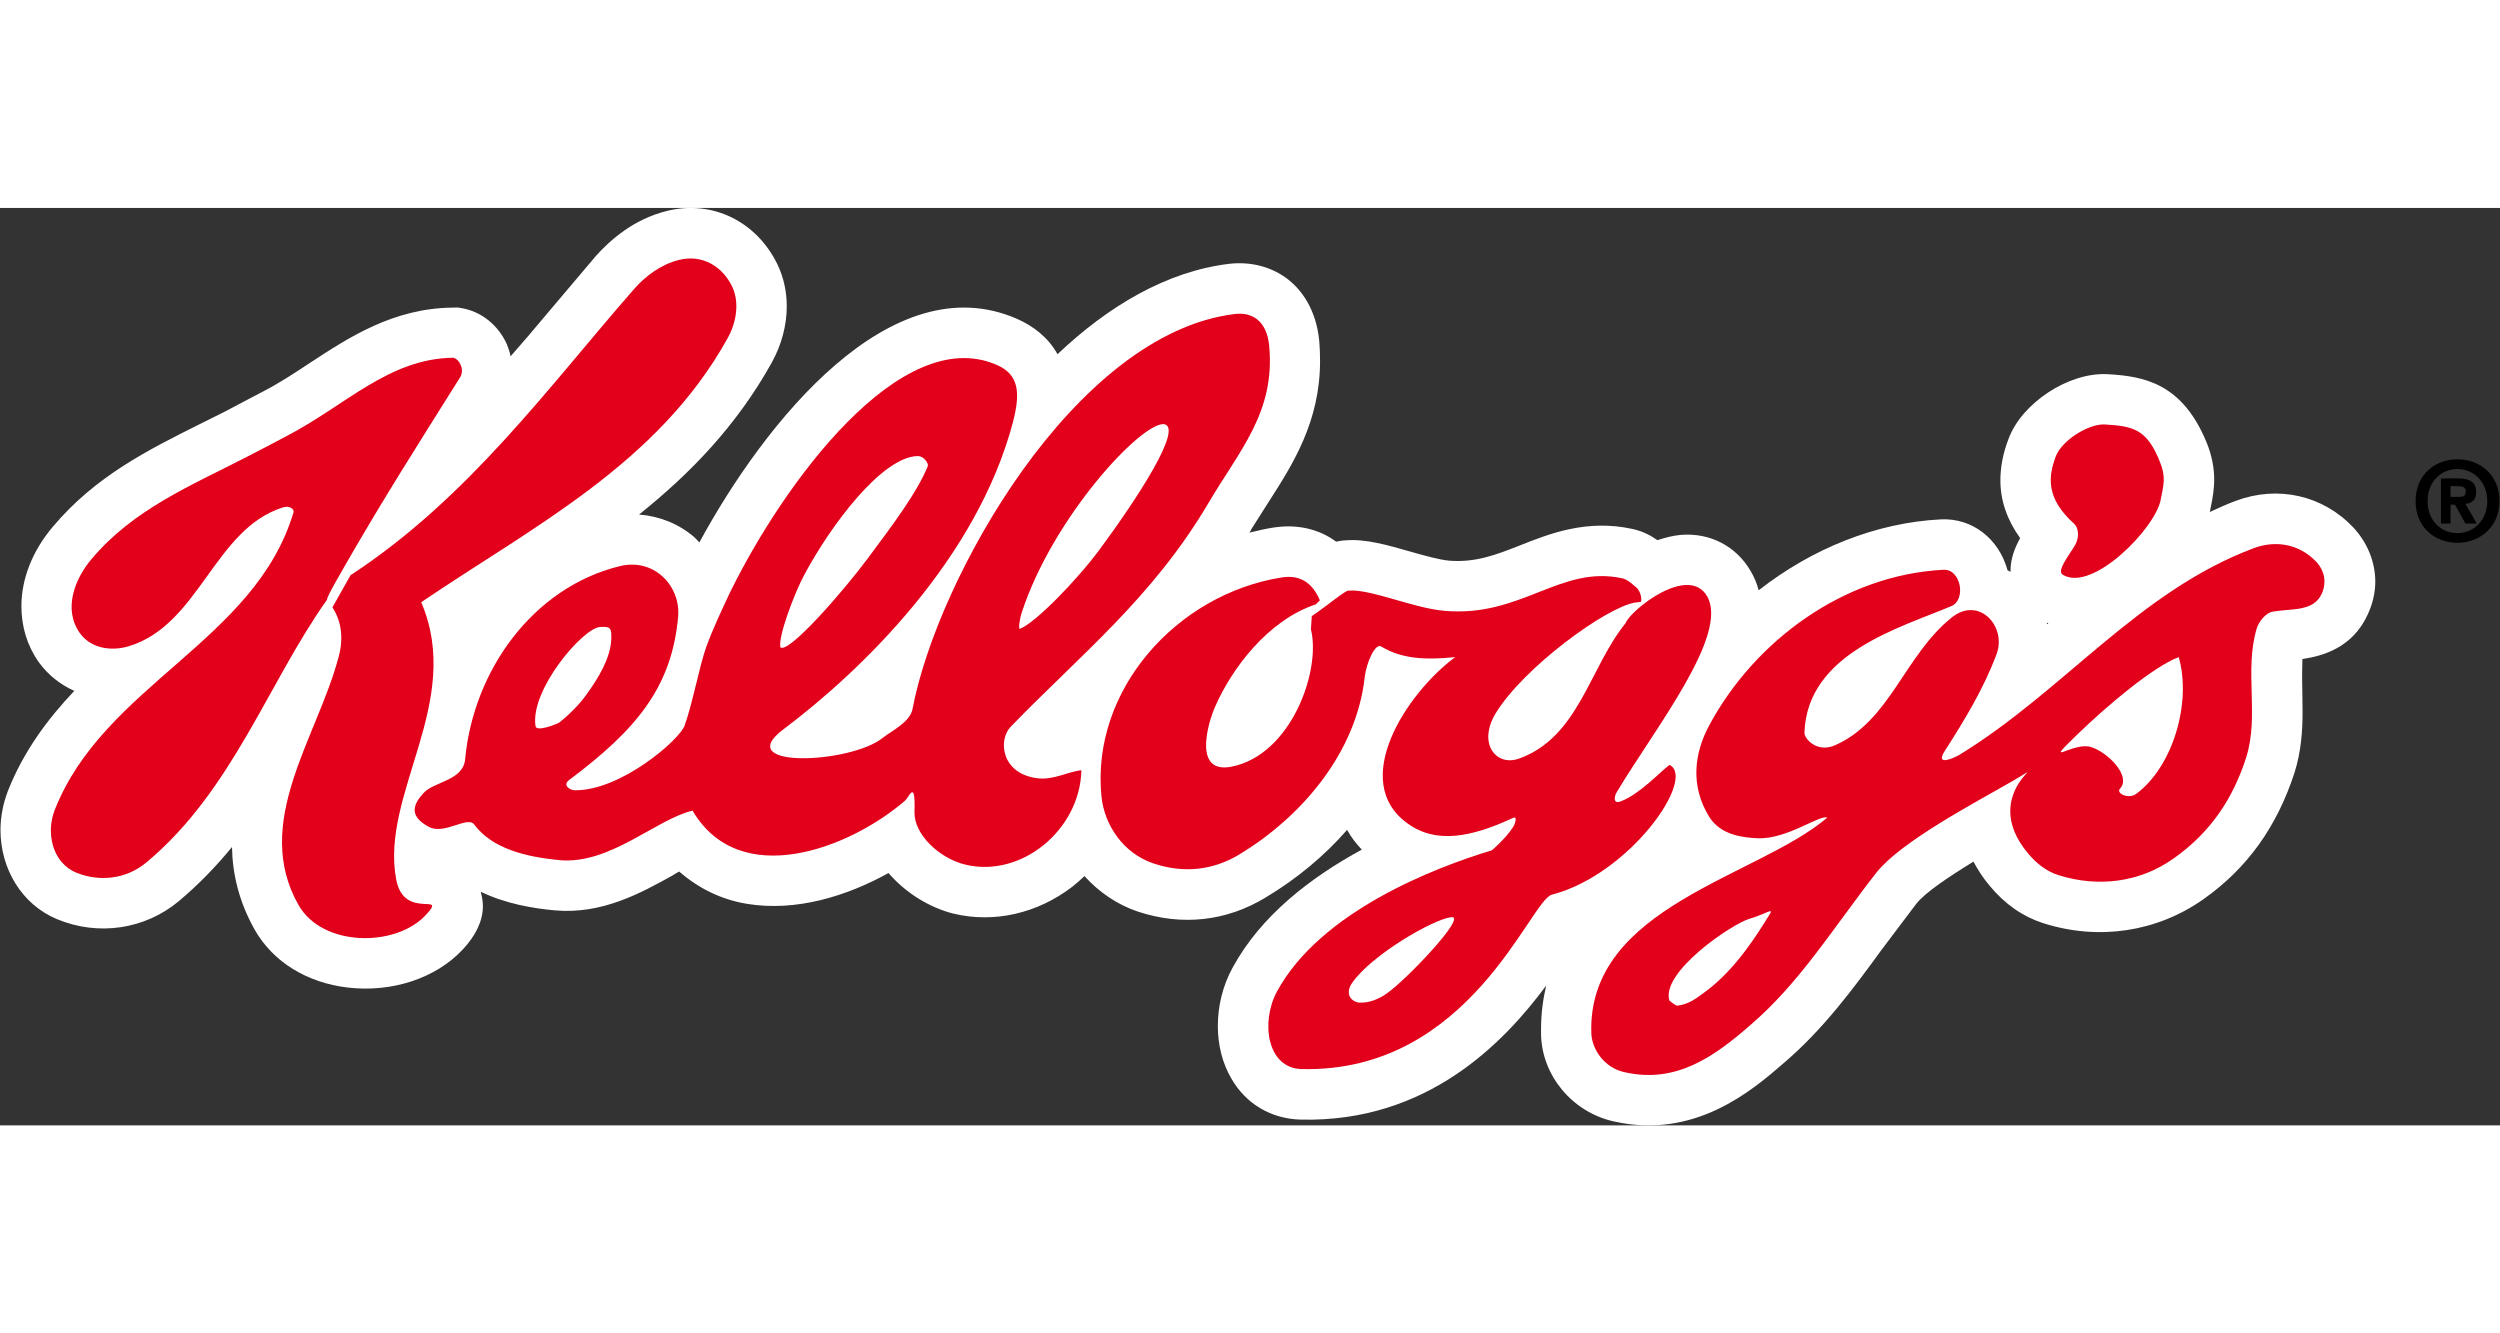 <svg xmlns="http://www.w3.org/2000/svg" xmlns:xlink="http://www.w3.org/1999/xlink" width="150px" height="80px" viewBox="0 0 218 80"><rect x="0" y="0" width="218" height="80" fill="#333333" stroke="none"/><g id="surface1"><path style=" stroke:none;fill-rule:nonzero;fill:rgb(100%,100%,100%);fill-opacity:1;" d="M 178.512 36.301 C 178.512 36.262 178.48 36.215 178.48 36.164 C 178.527 36.188 178.578 36.195 178.617 36.223 C 178.594 36.262 178.543 36.281 178.512 36.301 M 205.215 27.867 C 202.559 25.055 198.637 24.164 194.949 25.543 C 194.176 25.836 193.434 26.164 192.691 26.512 C 192.707 26.43 192.738 26.336 192.746 26.238 C 192.746 26.25 192.812 25.926 192.812 25.926 C 193.066 24.652 193.391 22.875 192.43 20.484 C 190.309 15.305 187 14.676 183.785 14.496 L 183.762 14.496 C 180.379 14.316 176.277 17.02 175.137 20.16 C 174.664 21.383 174.434 22.59 174.434 23.754 C 174.434 25.543 175.035 27.23 176.156 28.789 C 175.707 29.613 175.316 30.551 175.316 31.652 L 175.316 31.734 C 175.223 31.676 175.141 31.645 175.055 31.586 C 174.297 28.832 171.973 27.02 169.242 27.156 C 163.582 27.441 158.004 29.703 153.355 33.34 C 153.203 32.75 152.965 32.184 152.656 31.66 C 151.398 29.492 149.102 28.289 146.527 28.512 C 145.863 28.578 145.195 28.75 144.527 28.969 C 143.98 28.594 143.328 28.211 142.375 27.996 C 138.363 27.117 135.133 28.398 132.539 29.426 C 130.453 30.25 128.637 30.949 126.336 30.754 C 125.488 30.672 124.152 30.305 122.953 29.957 C 120.98 29.402 119.121 28.844 117.367 28.984 C 117.066 28.992 116.797 29.043 116.512 29.098 C 115.012 27.996 113.121 27.543 111.008 27.875 C 110.324 27.98 109.629 28.148 108.938 28.316 C 109.027 28.211 109.082 28.121 109.125 28 L 110.609 25.66 C 112.738 22.348 115.109 18.637 115.109 13.332 C 115.109 12.75 115.086 12.168 115.039 11.586 C 114.754 8.754 113.438 7.133 112.387 6.285 C 110.969 5.152 109.117 4.652 107.191 4.871 C 101.715 5.531 96.633 8.566 92.215 12.754 C 91.359 11.211 90.031 10.273 88.723 9.688 C 77.719 4.832 66.676 18.676 60.984 29.168 C 60.832 29.012 60.699 28.848 60.547 28.711 C 59.176 27.535 57.512 26.875 55.727 26.734 C 60.18 23.172 64.25 18.977 67.305 13.469 C 68.168 11.906 68.605 10.207 68.605 8.574 C 68.605 7.297 68.34 6.074 67.805 4.945 C 65.977 1.16 62.105 -0.723 58.164 0.258 C 55.262 0.973 53.199 2.801 51.961 4.188 C 51.961 4.195 47.484 9.48 47.484 9.48 C 46.508 10.648 45.539 11.789 44.52 12.941 C 44.461 12.59 44.34 12.25 44.207 11.906 C 43.473 10.258 42.039 9.074 40.344 8.754 L 39.938 8.684 L 39.477 8.691 C 34.301 8.742 30.438 11.277 27.012 13.52 C 25.633 14.434 24.328 15.289 22.934 16.008 L 21.645 16.684 L 19.52 17.805 L 17.422 18.848 C 12.941 21.09 8.309 23.391 4.617 27.789 C 2.781 29.949 1.867 32.406 1.867 34.73 C 1.867 36.484 2.355 38.148 3.375 39.602 C 4.191 40.727 5.246 41.555 6.477 42.113 C 4.145 44.574 2.039 47.398 0.672 50.883 C 0.254 51.992 0.043 53.133 0.043 54.25 C 0.043 57.609 1.887 60.734 4.969 62.016 C 8.562 63.516 12.625 62.914 15.582 60.457 C 17.336 58.988 18.859 57.398 20.23 55.727 C 20.27 58.094 20.844 60.523 22.23 62.973 C 23.82 65.746 26.766 67.562 30.316 67.98 C 34.191 68.438 38.023 67.164 40.355 64.66 C 41.512 63.418 42.109 62.145 42.109 60.875 C 42.109 60.457 42.027 60.043 41.918 59.625 C 44.105 60.68 46.48 61.078 48.371 61.25 C 52.504 61.625 55.914 59.723 58.66 58.199 C 58.848 58.082 59.031 57.961 59.223 57.863 C 60.895 59.316 62.859 60.305 65.133 60.68 C 69.43 61.391 73.855 60 77.477 57.996 C 78.984 59.742 81.059 61.012 83.145 61.535 C 86.672 62.383 90.441 61.535 93.508 59.188 C 93.875 58.895 94.227 58.586 94.566 58.262 C 95.824 59.656 97.418 60.75 99.215 61.355 C 103.062 62.629 106.918 62.211 110.344 60.141 C 113.09 58.5 115.5 56.484 117.465 54.234 C 117.816 54.859 118.246 55.426 118.75 55.953 C 114.316 58.367 109.953 61.691 107.477 66.258 C 106.621 67.824 106.195 69.594 106.195 71.34 C 106.195 72.98 106.594 74.594 107.379 75.922 C 108.648 78.137 110.859 79.43 113.41 79.496 C 124.449 79.766 131.137 72.793 134.828 67.809 C 134.555 68.984 134.379 70.23 134.379 71.586 L 134.379 72.074 C 134.453 75.656 137.105 78.836 140.684 79.645 C 147.77 81.266 152.785 76.953 155.492 74.609 C 158.984 71.641 161.605 68.078 164.121 64.625 L 167.105 60.672 C 167.879 59.691 169.957 58.305 172.086 57 C 172.477 57.734 172.914 58.41 173.496 59.102 C 174.824 60.711 176.406 61.805 178.168 62.367 C 183.004 63.91 188.074 63.133 192.113 60.297 C 195.953 57.594 198.543 53.973 200.086 49.234 C 200.664 47.383 200.785 45.578 200.785 43.906 C 200.785 43.297 200.77 42.684 200.762 42.113 C 200.746 41.555 200.746 41.035 200.746 40.539 C 200.746 40.113 200.762 39.715 200.77 39.332 C 202.516 39.078 205.133 38.367 206.461 35.457 C 206.902 34.523 207.125 33.539 207.125 32.566 C 207.117 30.871 206.453 29.207 205.215 27.867 "></path><path style=" stroke:none;fill-rule:nonzero;fill:rgb(88.627%,0%,10.196%);fill-opacity:1;" d="M 28.988 34.828 C 29.852 36.148 29.934 37.723 29.516 39.195 C 27.641 46.223 21.949 53.605 26.035 60.793 C 28.145 64.473 34.523 64.473 37.129 61.656 C 39.102 59.555 35.23 62.188 34.547 58.551 C 33.141 51.047 40.469 43.109 36.73 34.379 C 46.469 27.773 57.395 22.309 63.461 11.336 C 64.188 10.035 64.52 8.262 63.84 6.848 C 63.004 5.121 61.273 4.02 59.215 4.531 C 57.629 4.922 56.266 5.949 55.273 7.094 C 47.863 15.551 40.898 25.262 30.562 32.031 L 28.988 34.828 M 28.523 34.152 C 23.379 41.387 20.262 50.824 12.762 57.074 C 11.035 58.516 8.695 58.797 6.648 57.961 C 4.527 57.074 4 54.438 4.773 52.496 C 9.047 41.605 22.273 37.773 25.598 26.523 C 25.656 26.254 25.242 25.93 24.68 26.109 C 18.66 28 17.398 36.379 11.191 38.23 C 9.707 38.66 7.945 38.441 6.953 37.062 C 5.469 34.941 6.559 32.293 7.973 30.629 C 11.609 26.293 16.59 24.242 21.512 21.711 C 22.598 21.164 23.887 20.473 24.965 19.906 C 30.129 17.23 33.898 13.129 39.523 13.062 C 40.098 13.195 40.512 14.117 40.133 14.75 C 36.555 20.453 33.441 25.332 30.141 31.082 C 30.031 31.301 28.426 33.988 28.523 34.152 M 183.523 18.879 C 185.988 19.027 187.203 19.254 188.344 22.141 C 188.891 23.453 188.66 24.188 188.41 25.453 C 187.953 27.934 182.426 33.586 179.855 31.973 C 179.344 31.617 180.391 30.34 180.945 29.402 C 181.348 28.707 181.242 27.883 180.875 27.551 C 178.359 25.289 178.617 23.406 179.262 21.668 C 179.797 20.258 182.129 18.812 183.523 18.879 "></path><path style=" stroke:none;fill-rule:nonzero;fill:rgb(88.627%,0%,10.196%);fill-opacity:1;" d="M 148.809 68.266 C 151.316 66.379 153.129 63.531 154.352 61.535 C 154.68 60.996 153.855 61.617 152.582 61.973 C 151.035 62.414 144.777 66.656 145.578 69.129 C 145.613 69.168 146.141 69.562 146.238 69.562 C 147.266 69.465 147.98 68.879 148.809 68.266 M 186.273 51.094 C 189.445 48.758 191.133 43.18 189.984 39.168 C 187.746 40.016 183.801 43.344 181.168 45.887 C 178.02 48.938 180.68 46.547 182.297 46.996 C 183.785 47.43 185.883 49.551 184.863 50.637 C 184.488 51.035 185.594 51.59 186.273 51.094 M 169.477 31.551 C 170.992 31.469 171.48 34.176 170.148 34.723 C 165.684 36.617 157.602 38.809 157.348 45.734 C 157.301 46.25 158.41 47.547 160.004 46.859 C 164.832 44.742 166.074 38.973 170.238 35.676 C 172.594 33.844 174.992 36.5 174.105 38.898 C 172.969 41.941 171.316 44.641 169.555 47.398 C 168.707 48.738 170.465 47.93 170.867 47.684 C 180.008 42.082 186.414 33.477 196.512 29.672 C 198.312 28.996 200.414 29.199 202.008 30.883 C 202.648 31.582 202.926 32.586 202.461 33.629 C 201.734 35.238 199.805 34.91 198.18 35.203 C 197.594 35.301 196.973 36.043 196.785 36.672 C 195.688 40.352 197.016 44.258 195.875 47.891 C 194.742 51.445 192.809 54.414 189.555 56.715 C 186.59 58.828 182.953 59.262 179.508 58.184 C 178.434 57.84 177.586 57.164 176.844 56.281 C 172.301 50.863 179.617 47.602 175.48 49.984 C 172.09 51.934 165.785 55.246 163.633 57.945 C 159.906 62.703 156.973 67.547 152.594 71.285 C 149.43 74.039 146.129 76.391 141.625 75.355 C 139.84 74.953 138.797 73.297 138.762 71.945 C 138.43 60.914 153.277 58.34 159.336 53.164 C 158.723 52.871 155.789 55.082 153.262 54.961 C 152.004 54.91 150.059 54.691 149.062 53.125 C 147.367 50.402 147.727 47.547 149.062 45.082 C 153.004 37.773 160.758 31.996 169.477 31.551 M 51.109 42.473 C 52.195 40.98 53.238 39.25 53.305 37.602 C 53.328 36.641 53.27 36.477 52.301 36.543 C 50.801 36.672 46.199 42.039 46.699 45.195 C 46.789 45.719 48.582 44.992 48.766 44.871 C 49.652 44.184 50.586 43.215 51.109 42.473 M 75.637 30.602 C 78.035 27.383 79.957 24.82 80.91 22.5 C 80.977 22.332 80.609 21.605 79.98 21.637 C 76.898 21.746 72.496 27.586 70.141 31.973 C 69.309 33.508 67.816 37.422 68.055 38.32 C 68.793 38.875 73.57 33.383 75.637 30.602 M 95.914 29.746 C 99.176 25.332 103.27 19.059 101.469 18.848 C 99.414 18.789 91.82 27.004 89.121 35.211 C 88.941 35.676 88.766 36.777 88.941 36.695 C 90.246 36.219 93.926 32.445 95.914 29.746 M 54.031 31.238 C 57.07 30.488 59.371 33 59.133 35.652 C 58.578 41.836 55.441 45.539 49.602 49.902 C 49.047 50.352 49.699 50.766 50.102 50.777 C 54.129 50.84 59.289 46.355 59.703 45.121 C 60.398 43.18 61 39.91 61.586 38.273 C 62.145 36.73 62.98 34.965 63.652 33.539 C 68.273 24.102 78.539 9.988 86.945 13.699 C 88.836 14.531 89 16.09 88.332 18.668 C 85.184 30.578 75.234 40.262 68.289 45.484 C 63.746 48.926 74.164 48.465 76.965 46.215 C 77.715 45.613 79.352 44.855 79.574 43.688 C 81.668 32.496 93.648 10.926 107.695 9.246 C 109.121 9.074 110.453 9.777 110.672 12.012 C 111.219 17.828 108.094 21.105 105.352 25.773 C 100.477 34.012 94.191 38.98 88.125 45.246 C 87.016 46.41 87.301 49.379 90.531 49.738 C 91.91 49.887 93.223 49.121 94.297 49.031 C 94.184 54.219 89.07 58.445 84.176 57.262 C 81.875 56.707 79.684 54.586 79.742 52.668 C 79.84 49.762 79.285 51.355 78.934 51.672 C 74.141 55.824 64.52 59.578 60.391 52.555 C 57.219 53.297 53.191 57.285 48.766 56.871 C 45.832 56.582 42.922 55.871 41.348 53.762 C 40.773 52.984 38.75 54.691 37.398 53.973 C 35.555 52.984 36.094 51.949 36.91 51.043 C 37.805 50.008 40.41 49.961 40.562 48.051 C 41.277 40.391 46.422 33.113 54.031 31.238 "></path><path style=" stroke:none;fill-rule:nonzero;fill:rgb(88.627%,0%,10.196%);fill-opacity:1;" d="M 120.945 68.484 C 122.676 67.27 127.973 61.691 126.562 61.844 C 125.031 61.992 119.59 65.125 117.898 67.586 C 117.332 68.395 117.66 69.152 118.492 69.293 C 119.355 69.352 120.242 68.988 120.945 68.484 M 142.578 34.41 C 140.086 34.809 132.859 40.055 130.41 44.086 C 129.875 44.973 129.547 46.105 129.973 47.07 C 130.422 48.035 131.418 48.398 132.48 48.008 C 137.668 46.133 138.59 40.113 141.738 36.223 C 142.18 35.062 147.227 31.039 148.863 33.863 C 150.797 37.234 144.293 45.398 140.988 50.93 C 140.719 51.367 140.68 52.008 141.324 51.746 C 142.969 51.125 144.684 49.246 145.582 48.562 C 147.945 49.738 142.125 58.109 135.332 59.879 C 133.406 60.367 128.18 75.434 113.512 75.09 C 110.48 75.027 109.918 70.988 111.344 68.344 C 115.137 61.32 125.207 57.488 130.066 56.02 C 130.145 56.004 131.824 54.469 132.094 53.668 C 132.332 52.895 131.941 53.203 131.691 53.301 C 128.352 54.812 125.262 55.504 122.746 53.676 C 117.613 50 122.645 42.316 126.891 39.168 C 124.293 39.43 122.234 39.328 120.445 38.242 C 119.93 37.91 119.164 39.605 119.008 40.879 C 118.281 47.543 113.445 53.133 108.074 56.371 C 105.727 57.789 103.191 58.027 100.59 57.16 C 97.953 56.289 96.293 53.793 96.047 51.312 C 95.125 42.047 102.602 33.699 111.719 32.227 C 113.254 31.973 114.387 32.566 115.094 34.215 L 114.738 34.566 C 110.48 35.977 107.359 40.293 105.973 43.457 C 105.293 44.992 104.039 49.387 107.391 48.719 C 112.602 47.691 115.211 40.332 114.312 36.742 L 114.387 35.594 C 115.777 34.648 117.289 33.367 117.574 33.367 L 117.664 33.367 C 119.539 33.234 123.266 34.898 125.938 35.129 C 132.66 35.734 136.059 31.113 141.465 32.297 C 141.922 32.402 142.289 32.762 142.652 33.066 C 143.121 33.391 143.227 34.418 143.027 34.359 C 142.988 34.359 142.699 34.395 142.578 34.41 "></path><path style=" stroke:none;fill-rule:nonzero;fill:rgb(0%,0%,0%);fill-opacity:1;" d="M 217.957 25.566 C 217.957 23.262 216.234 21.918 214.293 21.918 C 212.355 21.914 210.641 23.246 210.641 25.551 C 210.625 27.863 212.355 29.199 214.277 29.199 C 216.215 29.195 217.938 27.863 217.957 25.566 M 213.688 25.195 L 213.688 24.242 L 214.277 24.266 C 214.602 24.266 215.016 24.277 215.016 24.695 C 215.016 25.121 214.801 25.195 214.434 25.195 Z M 213.688 25.875 L 214.078 25.875 L 214.98 27.516 L 215.973 27.516 L 214.98 25.801 C 215.496 25.766 215.922 25.504 215.922 24.793 C 215.922 23.883 215.324 23.582 214.32 23.582 L 212.852 23.582 L 212.852 27.516 L 213.688 27.516 Z M 216.891 25.566 C 216.891 27.246 215.691 28.359 214.277 28.359 L 214.277 28.348 C 212.836 28.359 211.672 27.234 211.688 25.551 C 211.688 23.883 212.852 22.766 214.293 22.766 C 215.699 22.766 216.891 23.879 216.891 25.566 "></path></g></svg>